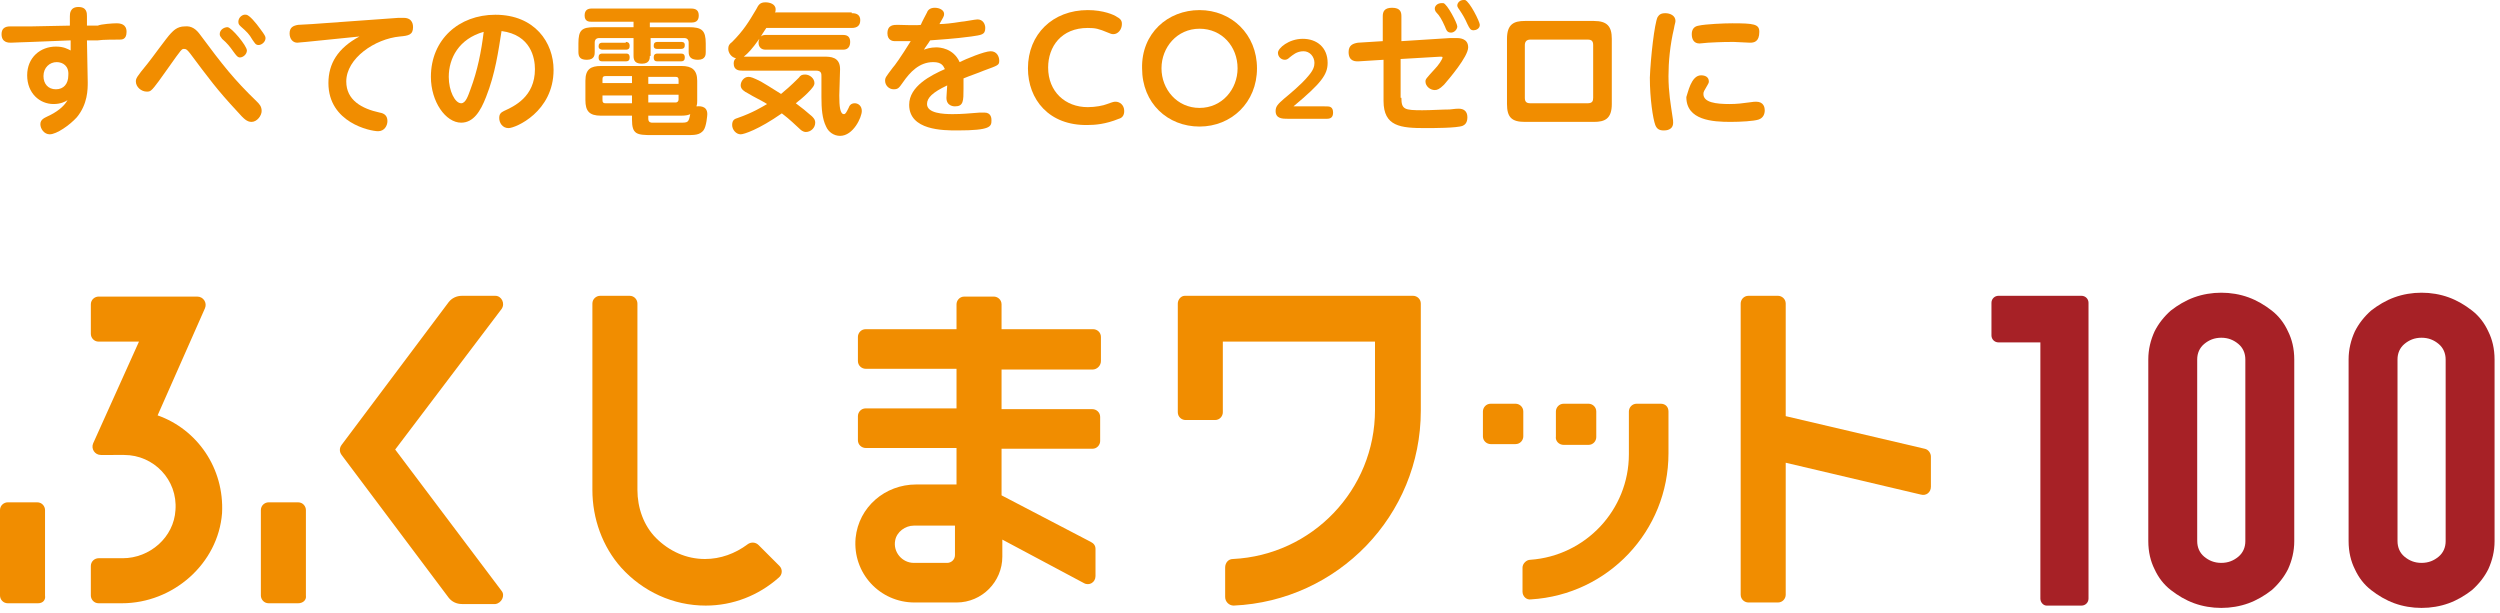 <?xml version="1.0" encoding="utf-8"?>
<!-- Generator: Adobe Illustrator 25.0.1, SVG Export Plug-In . SVG Version: 6.00 Build 0)  -->
<svg version="1.1" id="レイヤー_1" xmlns="http://www.w3.org/2000/svg" xmlns:xlink="http://www.w3.org/1999/xlink" x="0px"
	 y="0px" viewBox="0 0 322 79" style="enable-background:new 0 0 322 79;" xml:space="preserve">
<style type="text/css">
	.st0{fill:#F18D00;}
	.st1{fill:#A72126;}
</style>
<g>
	<g>
		<g>
			<g>
				<path class="st0" d="M15.7,77.7h-3c-0.6,0-1-0.5-1-1v-3.8c0-0.6,0.5-1,1-1l3.1,0c3.5,0,6.6-2.7,6.8-6.2c0.3-3.9-2.8-7.1-6.6-7.1
					H13c-0.8,0-1.3-0.8-1-1.5L17.9,44h-5.2c-0.6,0-1-0.5-1-1v-3.8c0-0.6,0.5-1,1-1h12.7c0.8,0,1.3,0.8,1,1.5l-6.1,13.8
					c5.1,1.8,8.6,6.8,8.3,12.6C28.1,72.6,22.3,77.7,15.7,77.7z"/>
			</g>
			<path class="st0" d="M4.9,77.7H1c-0.6,0-1-0.5-1-1v-11c0-0.6,0.5-1,1-1h3.8c0.6,0,1,0.5,1,1v11C5.9,77.3,5.5,77.7,4.9,77.7z"/>
			<path class="st0" d="M38.4,77.7h-3.8c-0.6,0-1-0.5-1-1v-11c0-0.6,0.5-1,1-1h3.8c0.6,0,1,0.5,1,1v11C39.5,77.3,39,77.7,38.4,77.7z
				"/>
		</g>
		<path class="st0" d="M64.6,76.1L50.9,57.9l13.7-18.1c0.5-0.7,0-1.7-0.8-1.7h-4.3c-0.7,0-1.3,0.3-1.7,0.8L44,57.3
			c-0.3,0.4-0.3,0.9,0,1.3l13.8,18.4c0.4,0.5,1,0.8,1.7,0.8h4.3C64.6,77.7,65.1,76.7,64.6,76.1z"/>
		<path class="st0" d="M90.9,78c-4.2,0-8.1-1.8-10.9-4.9c-2.4-2.7-3.7-6.3-3.7-10V39.1c0-0.6,0.5-1,1-1h3.8c0.6,0,1,0.5,1,1l0,24
			c0,2.3,0.8,4.6,2.4,6.2c1.7,1.7,3.9,2.7,6.3,2.7c2,0,3.9-0.7,5.5-1.9c0.4-0.3,1-0.3,1.4,0.1l2.7,2.7c0.4,0.4,0.4,1.1-0.1,1.5
			C97.7,76.7,94.4,78,90.9,78z"/>
		<path class="st0" d="M151.7,39.1v14c0,0.6,0.5,1,1,1h3.8c0.6,0,1-0.5,1-1V44h19.6v8.8c0,10.3-8.1,18.7-18.3,19.2
			c-0.6,0-1,0.5-1,1.1v3.8c0,0.6,0.5,1.1,1.1,1.1c13.4-0.6,24.1-11.6,24.1-25.1V39.1c0-0.6-0.5-1-1-1h-29.4
			C152.1,38.1,151.7,38.6,151.7,39.1z"/>
		<path class="st0" d="M247.9,57.8L230,53.6V39.1c0-0.6-0.5-1-1-1h-3.8c-0.6,0-1,0.5-1,1v37.5c0,0.6,0.5,1,1,1h3.8c0.6,0,1-0.5,1-1
			v-17l17.4,4.1c0.7,0.2,1.3-0.3,1.3-1v-3.9C248.7,58.4,248.4,57.9,247.9,57.8z"/>
		<path class="st0" d="M141.8,46.5v-3.1c0-0.6-0.5-1-1-1H129v-3.2c0-0.6-0.5-1-1-1h-3.8c-0.6,0-1,0.5-1,1v3.2h-11.7
			c-0.6,0-1,0.5-1,1v3.1c0,0.6,0.5,1,1,1h11.7v5.1h-11.7c-0.6,0-1,0.5-1,1v3.1c0,0.6,0.5,1,1,1h11.7v4.7h-5.2c-4,0-7.4,2.9-7.8,6.9
			c-0.4,4.5,3.1,8.3,7.6,8.3h5.4v0h0c3.3,0,5.9-2.7,5.9-5.9v-2.2l10.5,5.6c0.7,0.4,1.5-0.1,1.5-0.9v-3.5c0-0.4-0.2-0.7-0.6-0.9
			L129,63.8v-6h11.7c0.6,0,1-0.5,1-1v-3.1c0-0.6-0.5-1-1-1H129v-5.1h11.7C141.3,47.6,141.8,47.1,141.8,46.5z M117.7,72.5
			c-1.5,0-2.7-1.4-2.4-2.9c0.2-1.1,1.3-1.9,2.4-1.9h5.3v3.8c0,0.6-0.5,1-1,1H117.7z"/>
		<path class="st0" d="M213.9,52h-3.1c-0.6,0-1,0.5-1,1v5.5c0,7.2-5.6,13.1-12.7,13.6c-0.5,0-1,0.5-1,1v3.1c0,0.6,0.5,1.1,1.1,1
			c9.9-0.6,17.7-8.8,17.7-18.8V53C214.9,52.4,214.5,52,213.9,52z M201.4,57.3h3.2c0.6,0,1-0.5,1-1V53c0-0.6-0.5-1-1-1h-3.2
			c-0.6,0-1,0.5-1,1v3.2C200.3,56.8,200.8,57.3,201.4,57.3z M196.2,53c0-0.6-0.5-1-1-1H192c-0.6,0-1,0.5-1,1v3.2c0,0.6,0.5,1,1,1
			h3.2c0.6,0,1-0.5,1-1V53z"/>
	</g>
	<g>
		<path class="st1" d="M262.8,77.1V44.1l-5.4,0c-0.5,0-0.9-0.4-0.9-0.9V39c0-0.5,0.4-0.9,0.9-0.9l10.7,0c0.5,0,0.9,0.4,0.9,0.9v38.1
			c0,0.5-0.4,0.9-0.9,0.9h-4.5C263.2,78,262.8,77.6,262.8,77.1z"/>
		<path class="st1" d="M276.7,46.3c0-1.3,0.3-2.5,0.8-3.6c0.5-1,1.2-1.9,2.1-2.7c0.9-0.7,1.9-1.3,3-1.7c1.1-0.4,2.3-0.6,3.5-0.6
			c1.2,0,2.4,0.2,3.5,0.6c1.1,0.4,2.1,1,3,1.7c0.9,0.7,1.6,1.6,2.1,2.7c0.5,1,0.8,2.2,0.8,3.6v23.4c0,1.3-0.3,2.5-0.8,3.6
			c-0.5,1-1.2,1.9-2.1,2.7c-0.9,0.7-1.9,1.3-3,1.7c-1.1,0.4-2.3,0.6-3.5,0.6c-1.2,0-2.4-0.2-3.5-0.6c-1.1-0.4-2.1-1-3-1.7
			c-0.9-0.7-1.6-1.6-2.1-2.7c-0.5-1-0.8-2.2-0.8-3.6V46.3z M283,69.7c0,0.8,0.3,1.5,0.9,2c0.6,0.5,1.3,0.8,2.2,0.8
			c0.9,0,1.6-0.3,2.2-0.8c0.6-0.5,0.9-1.2,0.9-2V46.3c0-0.8-0.3-1.5-0.9-2c-0.6-0.5-1.3-0.8-2.2-0.8c-0.9,0-1.6,0.3-2.2,0.8
			c-0.6,0.5-0.9,1.2-0.9,2V69.7z"/>
		<path class="st1" d="M302.5,46.3c0-1.3,0.3-2.5,0.8-3.6c0.5-1,1.2-1.9,2.1-2.7c0.9-0.7,1.9-1.3,3-1.7c1.1-0.4,2.3-0.6,3.5-0.6
			c1.2,0,2.4,0.2,3.5,0.6c1.1,0.4,2.1,1,3,1.7c0.9,0.7,1.6,1.6,2.1,2.7c0.5,1,0.8,2.2,0.8,3.6v23.4c0,1.3-0.3,2.5-0.8,3.6
			c-0.5,1-1.2,1.9-2.1,2.7c-0.9,0.7-1.9,1.3-3,1.7c-1.1,0.4-2.3,0.6-3.5,0.6c-1.2,0-2.4-0.2-3.5-0.6c-1.1-0.4-2.1-1-3-1.7
			c-0.9-0.7-1.6-1.6-2.1-2.7c-0.5-1-0.8-2.2-0.8-3.6V46.3z M308.8,69.7c0,0.8,0.3,1.5,0.9,2c0.6,0.5,1.3,0.8,2.2,0.8
			c0.9,0,1.6-0.3,2.2-0.8c0.6-0.5,0.9-1.2,0.9-2V46.3c0-0.8-0.3-1.5-0.9-2c-0.6-0.5-1.3-0.8-2.2-0.8c-0.9,0-1.6,0.3-2.2,0.8
			c-0.6,0.5-0.9,1.2-0.9,2V69.7z"/>
	</g>
</g>
<g>
	<path class="st0" d="M11.3,10.6c0,0.9,0,2.8-1.4,4.5c-0.9,1-2.6,2.2-3.5,2.2c-0.7,0-1.2-0.7-1.2-1.3c0-0.6,0.5-0.8,0.9-1
		c1.1-0.5,2.1-1.2,2.6-2.1c-0.3,0.2-0.9,0.5-1.8,0.5c-1.8,0-3.4-1.4-3.4-3.7c0-2.3,1.7-3.7,3.7-3.7c1,0,1.5,0.3,1.9,0.5l0-1.3
		L4.1,5.4c-0.4,0-2.6,0.1-2.7,0.1c-0.3,0-1.2,0-1.2-1.1c0-0.7,0.4-1,1.1-1c0.4,0,2.3,0,2.7,0l5-0.1l0-1.2c0-0.3,0-1.2,1.1-1.2
		c1.1,0,1.1,0.8,1.1,1.2l0,1.2l1.4,0C13,3.1,14.6,3,15,3c0.5,0,1.3,0.1,1.3,1.1c0,1-0.6,1-0.9,1c-0.4,0-2.3,0-2.8,0.1l-1.4,0
		L11.3,10.6z M7.3,8C6.4,8,5.6,8.7,5.6,9.8c0,1,0.6,1.7,1.6,1.7c1,0,1.6-0.7,1.6-1.8C8.9,8.5,8.1,8,7.3,8z"/>
	<path class="st0" d="M25.8,4.5c2.9,3.9,4.3,5.7,7.3,8.6c0.3,0.3,0.6,0.6,0.6,1.2c0,0.6-0.6,1.4-1.3,1.4c-0.6,0-1-0.4-1.8-1.3
		c-2.7-2.9-3.7-4.3-6.1-7.5c-0.4-0.5-0.5-0.6-0.8-0.6c-0.3,0-0.3,0-2,2.4c-0.7,1-1.9,2.7-2.2,2.9c-0.2,0.2-0.4,0.2-0.6,0.2
		c-0.7,0-1.4-0.6-1.4-1.3c0-0.4,0.1-0.6,1.5-2.3c0.5-0.6,2.5-3.4,3-3.9c0.3-0.3,0.8-0.9,1.8-0.9C24.7,3.3,25.3,3.8,25.8,4.5z
		 M31.8,6.5c0,0.5-0.5,0.9-0.9,0.9c-0.3,0-0.5-0.3-0.8-0.7c-0.5-0.7-0.8-1.1-1.5-1.7c-0.1-0.2-0.3-0.3-0.3-0.6c0-0.6,0.6-0.9,1-0.9
		C29.8,3.5,31.8,5.9,31.8,6.5z M33.5,3.7c0.6,0.8,0.7,1,0.7,1.2c0,0.5-0.5,0.9-0.9,0.9c-0.4,0-0.5-0.3-0.8-0.7
		c-0.4-0.7-0.7-1-1.5-1.7c-0.2-0.2-0.3-0.3-0.3-0.6c0-0.6,0.6-1,1-0.9C32.1,1.9,33,3,33.5,3.7z"/>
	<path class="st0" d="M39.4,5.4c-0.3,0-0.9,0.1-1.1,0.1c-0.6,0-1-0.5-1-1.2c0-0.8,0.5-1,1.1-1.1c0.3,0,1.5-0.1,1.8-0.1l11.1-0.8
		c0.4,0,0.6,0,0.7,0c1.2,0,1.2,1,1.2,1.2c0,1-0.6,1.1-1.7,1.2c-3.2,0.3-6.9,2.8-6.9,5.8c0,2.4,2,3.5,4.3,4c0.6,0.1,1,0.4,1,1.1
		c0,0.6-0.4,1.3-1.2,1.3c-1,0-6.4-1.1-6.4-6.2c0-2.5,1.2-4.5,4-6L39.4,5.4z"/>
	<path class="st0" d="M62.6,12.5c-0.7,1.8-1.6,3.3-3.2,3.3c-2,0-3.9-2.7-3.9-5.9c0-4.8,3.6-8,8.3-8c5.1,0,7.5,3.6,7.5,7.1
		c0,5.4-4.9,7.5-5.8,7.5c-0.8,0-1.2-0.7-1.2-1.3c0-0.5,0.2-0.7,0.6-0.9c1.3-0.6,4-1.8,4-5.4c0-1.4-0.5-4.4-4.3-4.9
		C64.2,6.5,63.8,9.5,62.6,12.5z M57.8,9.9c0,1.8,0.8,3.4,1.6,3.4c0.6,0,0.9-1,1.2-1.8c0.9-2.4,1.4-4.9,1.7-7.4
		C59.1,5,57.8,7.5,57.8,9.9z"/>
	<path class="st0" d="M83.7,7.2c0,0.3,0,1-1,1c-0.8,0-1.1-0.3-1.1-1V4.9h-4.4c-0.4,0-0.6,0.2-0.6,0.6v1.2c0,0.3,0,1-1,1
		c-0.8,0-1.1-0.3-1.1-1V5.6c0-1.7,0.4-2.1,2.1-2.1h5V2.8h-5.4c-0.3,0-0.9,0-0.9-0.8c0-0.7,0.4-0.9,0.9-0.9h12.8
		C89.6,1.1,90,1.3,90,2c0,0.6-0.3,0.9-0.9,0.9h-5.4v0.6h5c1.7,0,2.2,0.4,2.2,2.1v1.1c0,0.3,0,1-1,1c-0.8,0-1.2-0.3-1.2-1V5.5
		c0-0.4-0.2-0.6-0.6-0.6h-4.3V7.2z M81.4,14.9h-4c-1.5,0-2-0.6-2-2v-2.5c0-1.5,0.7-1.9,2-1.9h10.4c1.3,0,2,0.5,2,1.9v2.6
		c0,0.2,0,0.4-0.1,0.7c0.2,0,1.4-0.2,1.4,1c0,0.1-0.1,1.6-0.5,2.1c-0.5,0.6-1.1,0.6-2.3,0.6H84c-2,0-2.6-0.1-2.6-2V14.9z M80.6,5.4
		c0.1,0,0.5,0,0.5,0.5c0,0.3-0.1,0.5-0.5,0.5h-3c-0.2,0-0.5-0.1-0.5-0.4c0-0.3,0.1-0.5,0.5-0.5H80.6z M80.6,6.9c0.2,0,0.5,0,0.5,0.5
		c0,0.3-0.1,0.5-0.5,0.5h-3c-0.2,0-0.5,0-0.5-0.5c0-0.3,0.1-0.5,0.5-0.5H80.6z M81.4,13.3v-1h-3.8v0.6c0,0.3,0.1,0.4,0.4,0.4H81.4z
		 M81.4,10.8v-1H78c-0.3,0-0.4,0.1-0.4,0.4v0.5H81.4z M83.5,10.8h3.9v-0.5c0-0.3-0.1-0.4-0.4-0.4h-3.5V10.8z M83.5,12.2v1H87
		c0.3,0,0.4-0.2,0.4-0.4v-0.6H83.5z M83.5,15.3c0,0.5,0.4,0.5,0.5,0.5h3.6c1,0,1.1,0,1.3-1.1c-0.2,0.1-0.5,0.2-1.2,0.2h-4.2V15.3z
		 M87.7,5.4c0.2,0,0.5,0,0.5,0.4c0,0.3-0.1,0.5-0.5,0.5h-3c-0.2,0-0.5,0-0.5-0.4c0-0.3,0.1-0.5,0.5-0.5H87.7z M87.7,6.9
		c0.3,0,0.5,0.1,0.5,0.5c0,0.3-0.1,0.5-0.5,0.5h-3c-0.2,0-0.5,0-0.5-0.5c0-0.3,0.1-0.5,0.5-0.5H87.7z"/>
	<path class="st0" d="M109.7,1.7c0.3,0,1.1,0,1.1,0.9c0,0.7-0.4,1-1.1,1h-11c-0.4,0.6-0.6,0.9-0.7,1.1c0.1-0.1,0.3-0.2,0.6-0.2h10
		c0.7,0,0.9,0.4,0.9,0.9c0,0.5-0.2,1-0.9,1h-10c-0.6,0-0.9-0.4-0.9-0.9c0-0.3,0.1-0.4,0.1-0.5c-1,1.4-1.4,1.8-2,2.3h10.4
		c0.7,0,2,0,2,1.6c0,0.5-0.1,2.9-0.1,3.4c0,1.4,0.1,2.4,0.6,2.4c0.2,0,0.3-0.2,0.6-0.8c0.1-0.3,0.3-0.6,0.8-0.6c0.4,0,0.9,0.3,0.9,1
		c0,0.8-1.1,3.2-2.8,3.2c-0.8,0-1.5-0.5-1.8-1.2c-0.5-1-0.6-2.3-0.6-3.8c0-0.3,0-1.3,0-1.7c0-0.2,0-0.9,0-1c0-0.3,0-0.7-0.7-0.7
		h-9.5c-0.3,0-1.1,0-1.1-0.9c0-0.5,0.2-0.6,0.3-0.7c-0.6-0.1-1-0.7-1-1.2c0-0.4,0.1-0.6,0.5-0.9c1.4-1.4,2.1-2.5,3.1-4.2
		c0.3-0.6,0.5-0.9,1.2-0.9c0.5,0,1.3,0.2,1.3,0.9c0,0.2,0,0.3-0.1,0.4H109.7z M96.3,12c-0.4-0.2-0.9-0.5-0.9-1c0-0.5,0.4-1.1,1-1.1
		c0.3,0,0.6,0.1,1.6,0.6c0.5,0.3,1.2,0.7,2.6,1.6c0.6-0.5,1.2-1,2.3-2.1c0.2-0.3,0.4-0.4,0.8-0.4c0.6,0,1.2,0.5,1.2,1.1
		c0,0.3-0.2,0.6-0.9,1.3c-0.5,0.5-1,0.9-1.5,1.3c0.8,0.6,1.3,1,2.1,1.7c0.3,0.3,0.4,0.5,0.4,0.8c0,0.7-0.6,1.2-1.2,1.2
		c-0.4,0-0.7-0.3-0.8-0.4c-1.6-1.5-1.8-1.6-2.3-2c-3,2.1-4.9,2.7-5.3,2.7c-0.6,0-1.1-0.6-1.1-1.2c0-0.7,0.4-0.8,0.7-0.9
		c2-0.7,3.1-1.4,3.8-1.8C98.2,13,97.1,12.5,96.3,12z"/>
	<path class="st0" d="M119,6.4c0.3-0.1,0.8-0.3,1.6-0.3c0.4,0,2.2,0.1,3,1.9c0.8-0.4,3.2-1.4,4-1.4s1.1,0.7,1.1,1.2
		c0,0.6-0.1,0.6-2,1.3c-0.7,0.3-1.9,0.7-2.6,1c0,0.3,0,0.9,0,1.3c0,1.6,0,2.3-1.1,2.3c-0.1,0-1.1,0-1.1-1.1c0-0.3,0.1-1.4,0.1-1.6
		c-1.9,0.9-2.6,1.6-2.6,2.4c0,1.2,2.1,1.3,3.3,1.3c1.3,0,2.1-0.1,3.5-0.2c0.3,0,0.5,0,0.6,0c0.9,0,0.9,0.8,0.9,1
		c0,0.8-0.1,1.3-4.4,1.3c-1.8,0-6.2,0-6.2-3.3c0-2.4,2.8-3.8,4.6-4.6c-0.2-0.4-0.4-0.9-1.5-0.9c-1.8,0-3,1.3-3.9,2.6
		c-0.5,0.7-0.6,0.9-1.2,0.9c-0.6,0-1.1-0.5-1.1-1.1c0-0.4,0.1-0.5,1-1.7c0.2-0.2,1-1.3,2.3-3.4c-1.7,0-1.9,0-2.1,0
		c-0.2,0-0.9-0.1-0.9-1c0-1.1,0.8-1.1,1.3-1.1s2.6,0.1,3,0c0.1-0.3,0.7-1.4,0.8-1.6c0.1-0.3,0.4-0.6,1-0.6c0.6,0,1.2,0.3,1.2,0.8
		c0,0.3-0.1,0.4-0.6,1.3c0.6,0,1.6-0.1,2.8-0.3c0.3,0,1.8-0.3,2.1-0.3c0.7,0,1,0.6,1,1.1c0,0.9-0.5,0.9-1.8,1.1
		c-2.2,0.3-4.1,0.4-5.3,0.5C119.5,5.7,119.3,5.9,119,6.4z"/>
	<path class="st0" d="M132.4,8.8c0-4.4,3.2-7.5,7.7-7.5c2,0,3.4,0.6,3.8,0.9c0.6,0.3,0.6,0.7,0.6,0.9c0,0.7-0.5,1.3-1.1,1.3
		c-0.3,0-0.4-0.1-0.7-0.2c-1.2-0.5-1.6-0.6-2.6-0.6c-3.4,0-5.1,2.4-5.1,5.1c0,3.1,2.2,5.1,5.1,5.1c1,0,2-0.2,2.5-0.4
		c0.8-0.3,0.9-0.3,1.1-0.3c0.5,0,1.1,0.4,1.1,1.2c0,0.6-0.3,0.9-0.7,1c-1.7,0.7-3.1,0.8-4,0.8C135.1,16.2,132.4,12.8,132.4,8.8z"/>
	<path class="st0" d="M154.5,1.3c4.1,0,7.4,3.1,7.4,7.5c0,4.4-3.3,7.5-7.4,7.5c-4.1,0-7.4-3-7.4-7.5C147,4.3,150.4,1.3,154.5,1.3z
		 M154.5,13.9c2.9,0,4.9-2.4,4.9-5.1c0-2.8-2-5.1-4.9-5.1c-2.9,0-4.9,2.4-4.9,5.1C149.6,11.5,151.6,13.9,154.5,13.9z"/>
	<path class="st0" d="M170.9,13.7c0.4,0,0.8,0.1,0.8,0.8c0,0.6-0.3,0.8-0.8,0.8h-5c-0.7,0-1.6,0-1.6-1c0-0.6,0.3-0.9,1.1-1.6
		c0.6-0.5,2.2-1.8,3.1-2.9c0.7-0.8,0.8-1.3,0.8-1.7c0-0.8-0.6-1.5-1.4-1.5c-0.9,0-1.4,0.5-1.8,0.8c-0.2,0.2-0.4,0.3-0.6,0.3
		c-0.5,0-0.9-0.4-0.9-0.9c0-0.6,1.4-1.8,3.2-1.8c1.8,0,3.2,1.1,3.2,3.1c0,1.5-0.8,2.6-4.4,5.6H170.9z"/>
	<path class="st0" d="M180.5,12.6c0,1.5,0.4,1.6,2.7,1.6c1.1,0,2.6-0.1,3.5-0.1c0.8-0.1,1-0.1,1.2-0.1c0.6,0,1.1,0.3,1.1,1.1
		c0,0.8-0.4,1-0.6,1.1c-0.7,0.3-3.9,0.3-4.8,0.3c-3.2,0-5.4-0.2-5.4-3.5V7.7L175,7.9c-0.3,0-1.3,0.1-1.3-1.2c0-0.9,0.6-1.1,1.2-1.2
		l3.2-0.2V2.1c0-0.6,0.2-1.1,1.2-1.1c1.1,0,1.2,0.6,1.2,1.1v3.2l6.3-0.4c0.2,0,0.6,0,0.8,0c0.3,0,1.5,0,1.5,1.2
		c0,1.2-2.5,4.1-3.1,4.8c-0.6,0.6-0.9,0.7-1.2,0.7c-0.6,0-1.2-0.5-1.2-1.1c0-0.3,0.1-0.4,1.1-1.5c0.6-0.6,1.1-1.4,1.1-1.6
		c0-0.1-0.1-0.1-0.3-0.1l-5.1,0.3V12.6z M187.7,3.4c0,0.4-0.4,0.8-0.8,0.8c-0.5,0-0.6-0.3-0.8-0.8c-0.4-0.9-0.7-1.4-1.1-1.8
		c-0.1-0.1-0.2-0.3-0.2-0.5c0-0.3,0.3-0.7,0.9-0.7c0,0,0.1,0,0.2,0C186.4,0.5,187.7,3,187.7,3.4z M190.6,3.2c0,0.5-0.5,0.7-0.8,0.7
		c-0.4,0-0.5-0.2-0.8-0.8c-0.3-0.7-0.6-1.2-1-1.8c-0.3-0.4-0.3-0.5-0.3-0.6c0-0.3,0.3-0.7,0.8-0.7c0.1,0,0.1,0,0.2,0
		C189.3,0.2,190.6,2.8,190.6,3.2z"/>
	<path class="st0" d="M207.6,13.4c0,1.9-0.9,2.3-2.3,2.3h-8.9c-1.7,0-2.3-0.6-2.3-2.3V5c0-1.9,0.9-2.3,2.3-2.3h8.9
		c1.7,0,2.3,0.7,2.3,2.3V13.4z M196.4,12.6c0,0.5,0.2,0.7,0.7,0.7h7.4c0.6,0,0.7-0.3,0.7-0.7V5.8c0-0.5-0.2-0.7-0.7-0.7h-7.4
		c-0.5,0-0.7,0.3-0.7,0.7V12.6z"/>
	<path class="st0" d="M213.5,2.2c0.2-0.3,0.4-0.5,1-0.5c0.6,0,1.3,0.3,1.3,1c0,0.2-0.1,0.4-0.2,1c-0.5,2.1-0.7,4.3-0.7,6.1
		c0,2.1,0.3,3.7,0.5,5.1c0.1,0.6,0.1,0.7,0.1,0.9c0,1-1,1-1.2,1c-0.6,0-0.9-0.2-1.1-0.7c-0.3-0.8-0.7-3.4-0.7-6.1
		C212.6,7.4,213.1,3,213.5,2.2z M219.1,9.7c0.5,0,1,0.2,1,0.8c0,0.2-0.1,0.3-0.2,0.5c-0.4,0.7-0.5,0.8-0.5,1.1
		c0,1.1,1.6,1.3,3.4,1.3c0.9,0,1.7-0.1,2.4-0.2c0.7-0.1,0.8-0.1,1-0.1c1,0,1.1,0.8,1.1,1.1c0,0.5-0.2,1-0.8,1.2
		c-0.6,0.2-2.3,0.3-3.6,0.3c-2.3,0-5.7-0.2-5.7-3.2C217.4,12,217.8,9.7,219.1,9.7z M225.4,5.5c-0.3,0-1.8-0.1-2.1-0.1
		c-0.5,0-1.6,0-3.3,0.1c-0.1,0-1,0.1-1.1,0.1c-0.7,0-1-0.5-1-1.2c0-0.5,0.2-1,0.9-1.1c0.9-0.2,3.3-0.3,4.3-0.3
		c2.8,0,3.5,0.1,3.5,1.1C226.6,5.4,225.9,5.5,225.4,5.5z"/>
</g>
</svg>
